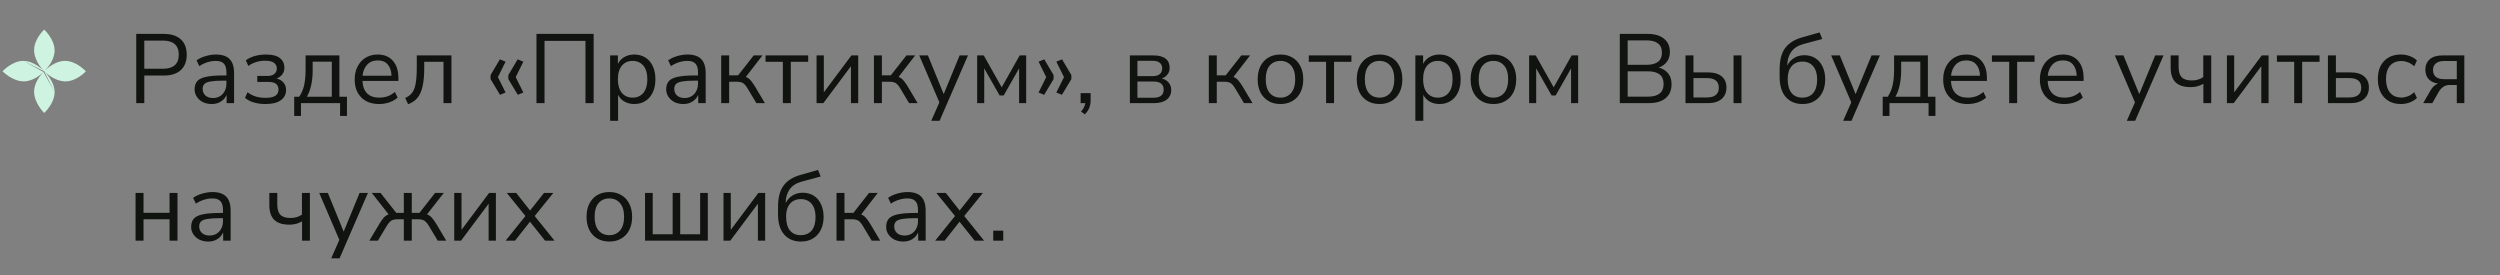 <?xml version="1.0" encoding="UTF-8"?> <svg xmlns="http://www.w3.org/2000/svg" width="509" height="56" viewBox="0 0 509 56" fill="none"><rect x="0" y="0" width="509" height="56" fill="#808080" stroke="none"/> <path fill-rule="evenodd" clip-rule="evenodd" d="M11.117 18.739C11.137 21.06 8.998 22.998 8.998 22.998C8.998 22.998 6.964 21.024 6.944 18.704C6.927 16.752 8.388 15.124 8.854 14.655M11.117 18.739C11.097 16.418 8.995 14.519 8.995 14.519ZM8.995 14.519C8.995 14.519 8.953 14.556 8.883 14.626ZM13.26 12.394C11.287 12.377 9.59 13.921 9.124 14.386C9.589 13.919 11.132 12.222 11.117 10.251C11.1 7.93 9 6.034 9 6.034C9 6.034 6.927 7.9 6.944 10.221C6.961 12.541 8.992 14.512 8.992 14.512C8.992 14.512 9.036 14.473 9.112 14.397C9.037 14.473 8.997 14.517 8.997 14.517C8.997 14.517 10.971 16.551 13.292 16.569C15.615 16.587 17.481 14.515 17.481 14.515C17.481 14.515 15.582 12.413 13.26 12.394ZM9.112 14.397C9.116 14.393 9.12 14.39 9.124 14.386C9.12 14.39 9.116 14.393 9.112 14.397ZM4.774 12.396C2.455 12.377 0.517 14.517 0.517 14.517C0.517 14.517 2.488 16.548 4.807 16.567C6.757 16.582 8.385 15.121 8.854 14.655M4.774 12.396C7.094 12.414 8.99 14.515 8.99 14.515ZM8.99 14.515C8.99 14.515 8.953 14.556 8.883 14.626Z" fill="#CFF3E1"></path> <path d="M27.74 21V6.9H33.32C34.84 6.9 36 7.267 36.8 8C37.613 8.733 38.02 9.78 38.02 11.14C38.02 12.487 37.613 13.533 36.8 14.28C36 15.013 34.84 15.38 33.32 15.38H29.38V21H27.74ZM29.38 14H33.12C35.306 14 36.4 13.047 36.4 11.14C36.4 9.22 35.306 8.26 33.12 8.26H29.38V14ZM43.121 21.18C42.455 21.18 41.855 21.053 41.321 20.8C40.801 20.533 40.388 20.173 40.081 19.72C39.775 19.267 39.621 18.76 39.621 18.2C39.621 17.493 39.801 16.933 40.161 16.52C40.535 16.107 41.141 15.813 41.981 15.64C42.835 15.453 43.995 15.36 45.461 15.36H46.101V14.74C46.101 13.913 45.928 13.32 45.581 12.96C45.248 12.587 44.708 12.4 43.961 12.4C43.375 12.4 42.808 12.487 42.261 12.66C41.715 12.82 41.155 13.087 40.581 13.46L40.021 12.28C40.528 11.92 41.141 11.633 41.861 11.42C42.595 11.207 43.295 11.1 43.961 11.1C45.215 11.1 46.141 11.407 46.741 12.02C47.355 12.633 47.661 13.587 47.661 14.88V21H46.141V19.32C45.888 19.893 45.495 20.347 44.961 20.68C44.441 21.013 43.828 21.18 43.121 21.18ZM43.381 19.96C44.181 19.96 44.835 19.687 45.341 19.14C45.848 18.58 46.101 17.873 46.101 17.02V16.42H45.481C44.401 16.42 43.548 16.473 42.921 16.58C42.308 16.673 41.875 16.847 41.621 17.1C41.381 17.34 41.261 17.673 41.261 18.1C41.261 18.647 41.448 19.093 41.821 19.44C42.208 19.787 42.728 19.96 43.381 19.96ZM54.042 21.18C53.203 21.18 52.409 21.073 51.663 20.86C50.929 20.633 50.336 20.32 49.883 19.92L50.403 18.78C50.869 19.153 51.416 19.44 52.042 19.64C52.669 19.827 53.322 19.92 54.002 19.92C54.962 19.92 55.649 19.78 56.062 19.5C56.489 19.22 56.703 18.807 56.703 18.26C56.703 17.207 56.029 16.68 54.682 16.68H52.383V15.46H54.483C55.056 15.46 55.509 15.327 55.843 15.06C56.189 14.793 56.362 14.42 56.362 13.94C56.362 13.46 56.176 13.08 55.803 12.8C55.429 12.507 54.829 12.36 54.002 12.36C52.709 12.36 51.562 12.713 50.562 13.42L50.042 12.28C51.136 11.493 52.523 11.1 54.203 11.1C55.443 11.1 56.369 11.34 56.983 11.82C57.596 12.3 57.903 12.973 57.903 13.84C57.903 14.333 57.756 14.773 57.462 15.16C57.182 15.533 56.796 15.807 56.303 15.98C56.903 16.127 57.376 16.407 57.722 16.82C58.069 17.22 58.242 17.72 58.242 18.32C58.242 19.187 57.889 19.88 57.182 20.4C56.476 20.92 55.429 21.18 54.042 21.18ZM59.899 23.6V19.7H60.919C61.386 19.02 61.719 18.24 61.919 17.36C62.119 16.467 62.219 15.393 62.219 14.14V11.28H69.099V19.7H70.639V23.6H69.239V21H61.279V23.6H59.899ZM62.479 19.7H67.559V12.56H63.659V14.42C63.659 15.42 63.559 16.387 63.359 17.32C63.159 18.253 62.866 19.047 62.479 19.7ZM77.195 21.18C75.662 21.18 74.448 20.733 73.555 19.84C72.662 18.933 72.215 17.707 72.215 16.16C72.215 15.16 72.415 14.28 72.815 13.52C73.215 12.747 73.762 12.153 74.455 11.74C75.162 11.313 75.975 11.1 76.895 11.1C78.215 11.1 79.249 11.527 79.995 12.38C80.742 13.22 81.115 14.38 81.115 15.86V16.48H73.795C73.849 17.587 74.168 18.433 74.755 19.02C75.342 19.593 76.155 19.88 77.195 19.88C77.782 19.88 78.342 19.793 78.875 19.62C79.409 19.433 79.915 19.133 80.395 18.72L80.955 19.86C80.515 20.273 79.955 20.6 79.275 20.84C78.595 21.067 77.902 21.18 77.195 21.18ZM76.935 12.3C76.015 12.3 75.288 12.587 74.755 13.16C74.222 13.733 73.909 14.487 73.815 15.42H79.715C79.675 14.433 79.415 13.667 78.935 13.12C78.469 12.573 77.802 12.3 76.935 12.3ZM83.095 21.22L82.495 19.94C83.095 19.687 83.568 19.333 83.915 18.88C84.262 18.413 84.502 17.773 84.635 16.96C84.782 16.147 84.855 15.08 84.855 13.76V11.28H91.915V21H90.295V12.58H86.375V13.82C86.375 15.34 86.262 16.593 86.035 17.58C85.822 18.567 85.475 19.347 84.995 19.92C84.515 20.493 83.882 20.927 83.095 21.22ZM101.796 19.3L99.876 16.1V15.28L101.776 12.08L102.936 12.56L101.376 15.7L102.936 18.84L101.796 19.3ZM105.416 19.3L103.496 16.1V15.28L105.396 12.08L106.556 12.56L104.996 15.7L106.556 18.84L105.416 19.3ZM109.224 21V6.9H120.864V21H119.204V8.32H110.864V21H109.224ZM124.221 24.6V11.28H125.801V13.02C126.095 12.42 126.528 11.953 127.101 11.62C127.688 11.273 128.368 11.1 129.141 11.1C130.008 11.1 130.761 11.307 131.401 11.72C132.055 12.12 132.555 12.7 132.901 13.46C133.261 14.207 133.441 15.1 133.441 16.14C133.441 17.167 133.261 18.06 132.901 18.82C132.555 19.567 132.055 20.147 131.401 20.56C130.761 20.973 130.008 21.18 129.141 21.18C128.395 21.18 127.728 21.013 127.141 20.68C126.555 20.347 126.121 19.887 125.841 19.3V24.6H124.221ZM128.801 19.88C129.708 19.88 130.435 19.56 130.981 18.92C131.528 18.267 131.801 17.34 131.801 16.14C131.801 14.927 131.528 14 130.981 13.36C130.435 12.72 129.708 12.4 128.801 12.4C127.895 12.4 127.168 12.72 126.621 13.36C126.075 14 125.801 14.927 125.801 16.14C125.801 17.34 126.075 18.267 126.621 18.92C127.168 19.56 127.895 19.88 128.801 19.88ZM139.137 21.18C138.47 21.18 137.87 21.053 137.337 20.8C136.817 20.533 136.404 20.173 136.097 19.72C135.79 19.267 135.637 18.76 135.637 18.2C135.637 17.493 135.817 16.933 136.177 16.52C136.55 16.107 137.157 15.813 137.997 15.64C138.85 15.453 140.01 15.36 141.477 15.36H142.117V14.74C142.117 13.913 141.944 13.32 141.597 12.96C141.264 12.587 140.724 12.4 139.977 12.4C139.39 12.4 138.824 12.487 138.277 12.66C137.73 12.82 137.17 13.087 136.597 13.46L136.037 12.28C136.544 11.92 137.157 11.633 137.877 11.42C138.61 11.207 139.31 11.1 139.977 11.1C141.23 11.1 142.157 11.407 142.757 12.02C143.37 12.633 143.677 13.587 143.677 14.88V21H142.157V19.32C141.904 19.893 141.51 20.347 140.977 20.68C140.457 21.013 139.844 21.18 139.137 21.18ZM139.397 19.96C140.197 19.96 140.85 19.687 141.357 19.14C141.864 18.58 142.117 17.873 142.117 17.02V16.42H141.497C140.417 16.42 139.564 16.473 138.937 16.58C138.324 16.673 137.89 16.847 137.637 17.1C137.397 17.34 137.277 17.673 137.277 18.1C137.277 18.647 137.464 19.093 137.837 19.44C138.224 19.787 138.744 19.96 139.397 19.96ZM146.838 21V11.28H148.458V15.34H150.278L153.458 11.28H155.238L151.858 15.66C152.205 15.793 152.518 16.013 152.798 16.32C153.078 16.627 153.391 17.067 153.738 17.64L155.738 21H153.998L152.238 18.06C151.905 17.487 151.585 17.107 151.278 16.92C150.971 16.733 150.538 16.64 149.978 16.64H148.458V21H146.838ZM159.386 21V12.58H155.866V11.28H164.546V12.58H161.006V21H159.386ZM166.252 21V11.28H167.732V18.8L173.352 11.28H174.732V21H173.252V13.48L167.632 21H166.252ZM177.932 21V11.28H179.552V15.34H181.372L184.552 11.28H186.332L182.952 15.66C183.299 15.793 183.612 16.013 183.892 16.32C184.172 16.627 184.485 17.067 184.832 17.64L186.832 21H185.092L183.332 18.06C182.999 17.487 182.679 17.107 182.372 16.92C182.065 16.733 181.632 16.64 181.072 16.64H179.552V21H177.932ZM189.599 24.6L191.259 20.84L187.159 11.28H188.919L192.139 19.16L195.379 11.28H197.079L191.299 24.6H189.599ZM198.948 21V11.28H200.288L203.948 17.78L207.608 11.28H208.928V21H207.488V13.92L204.348 19.44H203.528L200.388 13.92V21H198.948ZM212.591 19.3L211.451 18.84L213.011 15.7L211.451 12.56L212.611 12.08L214.511 15.28V16.1L212.591 19.3ZM216.211 19.3L215.071 18.84L216.631 15.7L215.071 12.56L216.231 12.08L218.131 15.28V16.1L216.211 19.3ZM220.854 23.28L220.094 22.7C220.387 22.393 220.594 22.1 220.714 21.82C220.847 21.553 220.934 21.28 220.974 21H220.014V18.96H222.054V20.4C222.054 20.947 221.967 21.453 221.794 21.92C221.62 22.387 221.307 22.84 220.854 23.28ZM230.041 21V11.28H234.781C235.928 11.28 236.775 11.5 237.321 11.94C237.868 12.367 238.141 13 238.141 13.84C238.141 14.347 237.995 14.787 237.701 15.16C237.421 15.533 237.035 15.807 236.541 15.98C237.141 16.127 237.608 16.407 237.941 16.82C238.288 17.233 238.461 17.733 238.461 18.32C238.461 19.147 238.155 19.8 237.541 20.28C236.928 20.76 236.061 21 234.941 21H230.041ZM231.581 15.5H234.701C235.315 15.5 235.788 15.367 236.121 15.1C236.455 14.82 236.621 14.427 236.621 13.92C236.621 13.427 236.455 13.047 236.121 12.78C235.788 12.513 235.315 12.38 234.701 12.38H231.581V15.5ZM231.581 19.9H234.881C235.548 19.9 236.055 19.76 236.401 19.48C236.748 19.2 236.921 18.787 236.921 18.24C236.921 17.707 236.748 17.3 236.401 17.02C236.055 16.74 235.548 16.6 234.881 16.6H231.581V19.9ZM246.116 21V11.28H247.736V15.34H249.556L252.736 11.28H254.516L251.136 15.66C251.482 15.793 251.796 16.013 252.076 16.32C252.356 16.627 252.669 17.067 253.016 17.64L255.016 21H253.276L251.516 18.06C251.182 17.487 250.862 17.107 250.556 16.92C250.249 16.733 249.816 16.64 249.256 16.64H247.736V21H246.116ZM260.703 21.18C259.756 21.18 258.936 20.973 258.243 20.56C257.55 20.147 257.01 19.567 256.623 18.82C256.25 18.06 256.063 17.167 256.063 16.14C256.063 15.113 256.25 14.227 256.623 13.48C257.01 12.72 257.55 12.133 258.243 11.72C258.936 11.307 259.756 11.1 260.703 11.1C261.636 11.1 262.45 11.307 263.143 11.72C263.85 12.133 264.39 12.72 264.763 13.48C265.15 14.227 265.343 15.113 265.343 16.14C265.343 17.167 265.15 18.06 264.763 18.82C264.39 19.567 263.85 20.147 263.143 20.56C262.45 20.973 261.636 21.18 260.703 21.18ZM260.703 19.88C261.61 19.88 262.336 19.56 262.883 18.92C263.43 18.267 263.703 17.34 263.703 16.14C263.703 14.927 263.43 14 262.883 13.36C262.336 12.72 261.61 12.4 260.703 12.4C259.783 12.4 259.05 12.72 258.503 13.36C257.97 14 257.703 14.927 257.703 16.14C257.703 17.34 257.97 18.267 258.503 18.92C259.05 19.56 259.783 19.88 260.703 19.88ZM269.991 21V12.58H266.471V11.28H275.151V12.58H271.611V21H269.991ZM280.879 21.18C279.932 21.18 279.112 20.973 278.419 20.56C277.725 20.147 277.185 19.567 276.799 18.82C276.425 18.06 276.239 17.167 276.239 16.14C276.239 15.113 276.425 14.227 276.799 13.48C277.185 12.72 277.725 12.133 278.419 11.72C279.112 11.307 279.932 11.1 280.879 11.1C281.812 11.1 282.625 11.307 283.319 11.72C284.025 12.133 284.565 12.72 284.939 13.48C285.325 14.227 285.519 15.113 285.519 16.14C285.519 17.167 285.325 18.06 284.939 18.82C284.565 19.567 284.025 20.147 283.319 20.56C282.625 20.973 281.812 21.18 280.879 21.18ZM280.879 19.88C281.785 19.88 282.512 19.56 283.059 18.92C283.605 18.267 283.879 17.34 283.879 16.14C283.879 14.927 283.605 14 283.059 13.36C282.512 12.72 281.785 12.4 280.879 12.4C279.959 12.4 279.225 12.72 278.679 13.36C278.145 14 277.879 14.927 277.879 16.14C277.879 17.34 278.145 18.267 278.679 18.92C279.225 19.56 279.959 19.88 280.879 19.88ZM288.167 24.6V11.28H289.747V13.02C290.04 12.42 290.473 11.953 291.047 11.62C291.633 11.273 292.313 11.1 293.087 11.1C293.953 11.1 294.707 11.307 295.347 11.72C296 12.12 296.5 12.7 296.847 13.46C297.207 14.207 297.387 15.1 297.387 16.14C297.387 17.167 297.207 18.06 296.847 18.82C296.5 19.567 296 20.147 295.347 20.56C294.707 20.973 293.953 21.18 293.087 21.18C292.34 21.18 291.673 21.013 291.087 20.68C290.5 20.347 290.067 19.887 289.787 19.3V24.6H288.167ZM292.747 19.88C293.653 19.88 294.38 19.56 294.927 18.92C295.473 18.267 295.747 17.34 295.747 16.14C295.747 14.927 295.473 14 294.927 13.36C294.38 12.72 293.653 12.4 292.747 12.4C291.84 12.4 291.113 12.72 290.567 13.36C290.02 14 289.747 14.927 289.747 16.14C289.747 17.34 290.02 18.267 290.567 18.92C291.113 19.56 291.84 19.88 292.747 19.88ZM304.062 21.18C303.116 21.18 302.296 20.973 301.602 20.56C300.909 20.147 300.369 19.567 299.982 18.82C299.609 18.06 299.422 17.167 299.422 16.14C299.422 15.113 299.609 14.227 299.982 13.48C300.369 12.72 300.909 12.133 301.602 11.72C302.296 11.307 303.116 11.1 304.062 11.1C304.996 11.1 305.809 11.307 306.502 11.72C307.209 12.133 307.749 12.72 308.122 13.48C308.509 14.227 308.702 15.113 308.702 16.14C308.702 17.167 308.509 18.06 308.122 18.82C307.749 19.567 307.209 20.147 306.502 20.56C305.809 20.973 304.996 21.18 304.062 21.18ZM304.062 19.88C304.969 19.88 305.696 19.56 306.242 18.92C306.789 18.267 307.062 17.34 307.062 16.14C307.062 14.927 306.789 14 306.242 13.36C305.696 12.72 304.969 12.4 304.062 12.4C303.142 12.4 302.409 12.72 301.862 13.36C301.329 14 301.062 14.927 301.062 16.14C301.062 17.34 301.329 18.267 301.862 18.92C302.409 19.56 303.142 19.88 304.062 19.88ZM311.33 21V11.28H312.67L316.33 17.78L319.99 11.28H321.31V21H319.87V13.92L316.73 19.44H315.91L312.77 13.92V21H311.33ZM329.791 21V6.9H335.431C336.884 6.9 338.004 7.227 338.791 7.88C339.591 8.52 339.991 9.42 339.991 10.58C339.991 11.353 339.791 12.013 339.391 12.56C338.991 13.107 338.437 13.507 337.731 13.76C338.544 13.973 339.177 14.367 339.631 14.94C340.097 15.513 340.331 16.24 340.331 17.12C340.331 18.373 339.924 19.333 339.111 20C338.297 20.667 337.151 21 335.671 21H329.791ZM331.391 13.2H335.191C337.311 13.2 338.371 12.373 338.371 10.72C338.371 9.053 337.311 8.22 335.191 8.22H331.391V13.2ZM331.391 19.68H335.511C337.644 19.68 338.711 18.82 338.711 17.1C338.711 15.38 337.644 14.52 335.511 14.52H331.391V19.68ZM343.166 21V11.28H344.786V14.74H347.726C348.966 14.74 349.906 15.013 350.546 15.56C351.186 16.093 351.506 16.853 351.506 17.84C351.506 18.813 351.173 19.587 350.506 20.16C349.853 20.72 348.926 21 347.726 21H343.166ZM352.946 21V11.28H354.566V21H352.946ZM344.786 19.84H347.566C348.313 19.84 348.893 19.68 349.306 19.36C349.733 19.04 349.946 18.54 349.946 17.86C349.946 17.193 349.74 16.7 349.326 16.38C348.913 16.06 348.326 15.9 347.566 15.9H344.786V19.84ZM367.012 21.18C365.572 21.18 364.432 20.707 363.592 19.76C362.752 18.813 362.332 17.44 362.332 15.64V14.14C362.332 12.207 362.719 10.74 363.492 9.74C364.266 8.727 365.439 8.007 367.012 7.58L370.472 6.6L371.012 7.94L367.132 8.98C366.052 9.273 365.239 9.8 364.692 10.56C364.159 11.307 363.892 12.227 363.892 13.32V13.36C364.199 12.707 364.652 12.193 365.252 11.82C365.852 11.433 366.559 11.24 367.372 11.24C368.212 11.24 368.952 11.44 369.592 11.84C370.232 12.24 370.726 12.813 371.072 13.56C371.432 14.293 371.612 15.16 371.612 16.16C371.612 17.173 371.419 18.06 371.032 18.82C370.659 19.567 370.126 20.147 369.432 20.56C368.752 20.973 367.946 21.18 367.012 21.18ZM366.952 19.88C367.899 19.88 368.639 19.567 369.172 18.94C369.706 18.3 369.972 17.387 369.972 16.2C369.972 15.04 369.706 14.14 369.172 13.5C368.639 12.86 367.906 12.54 366.972 12.54C366.039 12.54 365.306 12.853 364.772 13.48C364.239 14.107 363.972 14.967 363.972 16.06C363.972 17.313 364.232 18.267 364.752 18.92C365.272 19.56 366.006 19.88 366.952 19.88ZM375.263 24.6L376.923 20.84L372.823 11.28H374.583L377.803 19.16L381.043 11.28H382.743L376.963 24.6H375.263ZM383.317 23.6V19.7H384.337C384.804 19.02 385.137 18.24 385.337 17.36C385.537 16.467 385.637 15.393 385.637 14.14V11.28H392.517V19.7H394.057V23.6H392.657V21H384.697V23.6H383.317ZM385.897 19.7H390.977V12.56H387.077V14.42C387.077 15.42 386.977 16.387 386.777 17.32C386.577 18.253 386.284 19.047 385.897 19.7ZM400.613 21.18C399.08 21.18 397.866 20.733 396.973 19.84C396.08 18.933 395.633 17.707 395.633 16.16C395.633 15.16 395.833 14.28 396.233 13.52C396.633 12.747 397.18 12.153 397.873 11.74C398.58 11.313 399.393 11.1 400.313 11.1C401.633 11.1 402.666 11.527 403.413 12.38C404.16 13.22 404.533 14.38 404.533 15.86V16.48H397.213C397.266 17.587 397.586 18.433 398.173 19.02C398.76 19.593 399.573 19.88 400.613 19.88C401.2 19.88 401.76 19.793 402.293 19.62C402.826 19.433 403.333 19.133 403.813 18.72L404.373 19.86C403.933 20.273 403.373 20.6 402.693 20.84C402.013 21.067 401.32 21.18 400.613 21.18ZM400.353 12.3C399.433 12.3 398.706 12.587 398.173 13.16C397.64 13.733 397.326 14.487 397.233 15.42H403.133C403.093 14.433 402.833 13.667 402.353 13.12C401.886 12.573 401.22 12.3 400.353 12.3ZM409.073 21V12.58H405.553V11.28H414.233V12.58H410.693V21H409.073ZM420.301 21.18C418.767 21.18 417.554 20.733 416.661 19.84C415.767 18.933 415.321 17.707 415.321 16.16C415.321 15.16 415.521 14.28 415.921 13.52C416.321 12.747 416.867 12.153 417.561 11.74C418.267 11.313 419.081 11.1 420.001 11.1C421.321 11.1 422.354 11.527 423.101 12.38C423.847 13.22 424.221 14.38 424.221 15.86V16.48H416.901C416.954 17.587 417.274 18.433 417.861 19.02C418.447 19.593 419.261 19.88 420.301 19.88C420.887 19.88 421.447 19.793 421.981 19.62C422.514 19.433 423.021 19.133 423.501 18.72L424.061 19.86C423.621 20.273 423.061 20.6 422.381 20.84C421.701 21.067 421.007 21.18 420.301 21.18ZM420.041 12.3C419.121 12.3 418.394 12.587 417.861 13.16C417.327 13.733 417.014 14.487 416.921 15.42H422.821C422.781 14.433 422.521 13.667 422.041 13.12C421.574 12.573 420.907 12.3 420.041 12.3ZM433.017 24.6L434.677 20.84L430.577 11.28H432.337L435.557 19.16L438.797 11.28H440.497L434.717 24.6H433.017ZM448.606 21V17.06C447.859 17.513 446.999 17.74 446.026 17.74C444.639 17.74 443.612 17.413 442.946 16.76C442.279 16.093 441.946 15.087 441.946 13.74V11.28H443.566V13.62C443.566 14.58 443.772 15.28 444.186 15.72C444.612 16.16 445.292 16.38 446.226 16.38C446.706 16.38 447.126 16.327 447.486 16.22C447.859 16.113 448.226 15.94 448.586 15.7V11.28H450.206V21H448.606ZM453.401 21V11.28H454.881V18.8L460.501 11.28H461.881V21H460.401V13.48L454.781 21H453.401ZM467.1 21V12.58H463.58V11.28H472.26V12.58H468.72V21H467.1ZM473.967 21V11.28H475.587V14.74H478.527C479.767 14.74 480.707 15.013 481.347 15.56C481.987 16.093 482.307 16.853 482.307 17.84C482.307 18.813 481.974 19.587 481.307 20.16C480.654 20.72 479.727 21 478.527 21H473.967ZM475.587 19.84H478.367C479.114 19.84 479.694 19.68 480.107 19.36C480.534 19.04 480.747 18.54 480.747 17.86C480.747 17.193 480.54 16.7 480.127 16.38C479.714 16.06 479.127 15.9 478.367 15.9H475.587V19.84ZM488.849 21.18C487.876 21.18 487.036 20.973 486.329 20.56C485.623 20.133 485.076 19.54 484.689 18.78C484.316 18.007 484.129 17.107 484.129 16.08C484.129 14.533 484.549 13.32 485.389 12.44C486.229 11.547 487.383 11.1 488.849 11.1C489.449 11.1 490.043 11.207 490.629 11.42C491.216 11.633 491.703 11.933 492.089 12.32L491.529 13.5C491.143 13.127 490.716 12.853 490.249 12.68C489.796 12.507 489.363 12.42 488.949 12.42C487.936 12.42 487.156 12.74 486.609 13.38C486.063 14.007 485.789 14.913 485.789 16.1C485.789 17.26 486.063 18.18 486.609 18.86C487.156 19.527 487.936 19.86 488.949 19.86C489.363 19.86 489.796 19.773 490.249 19.6C490.716 19.427 491.143 19.147 491.529 18.76L492.089 19.94C491.703 20.327 491.209 20.633 490.609 20.86C490.023 21.073 489.436 21.18 488.849 21.18ZM493.362 21L494.862 18.4C495.262 17.693 495.776 17.233 496.402 17.02C495.576 16.9 494.936 16.6 494.482 16.12C494.029 15.627 493.802 14.987 493.802 14.2C493.802 13.307 494.096 12.6 494.682 12.08C495.282 11.547 496.176 11.28 497.362 11.28H501.742V21H500.202V17.3H498.782C498.249 17.3 497.796 17.433 497.422 17.7C497.062 17.967 496.769 18.293 496.542 18.68L495.222 21H493.362ZM497.662 16.12H500.202V12.42H497.662C496.876 12.42 496.296 12.587 495.922 12.92C495.549 13.24 495.362 13.687 495.362 14.26C495.362 14.847 495.549 15.307 495.922 15.64C496.296 15.96 496.876 16.12 497.662 16.12ZM27.6 49V39.28H29.22V43.32H34.52V39.28H36.14V49H34.52V44.64H29.22V49H27.6ZM42.418 49.18C41.752 49.18 41.151 49.053 40.618 48.8C40.098 48.533 39.685 48.173 39.378 47.72C39.072 47.267 38.918 46.76 38.918 46.2C38.918 45.493 39.098 44.933 39.458 44.52C39.831 44.107 40.438 43.813 41.278 43.64C42.132 43.453 43.291 43.36 44.758 43.36H45.398V42.74C45.398 41.913 45.225 41.32 44.878 40.96C44.545 40.587 44.005 40.4 43.258 40.4C42.672 40.4 42.105 40.487 41.558 40.66C41.011 40.82 40.452 41.087 39.878 41.46L39.318 40.28C39.825 39.92 40.438 39.633 41.158 39.42C41.892 39.207 42.592 39.1 43.258 39.1C44.511 39.1 45.438 39.407 46.038 40.02C46.651 40.633 46.958 41.587 46.958 42.88V49H45.438V47.32C45.185 47.893 44.791 48.347 44.258 48.68C43.738 49.013 43.125 49.18 42.418 49.18ZM42.678 47.96C43.478 47.96 44.132 47.687 44.638 47.14C45.145 46.58 45.398 45.873 45.398 45.02V44.42H44.778C43.698 44.42 42.845 44.473 42.218 44.58C41.605 44.673 41.172 44.847 40.918 45.1C40.678 45.34 40.558 45.673 40.558 46.1C40.558 46.647 40.745 47.093 41.118 47.44C41.505 47.787 42.025 47.96 42.678 47.96ZM61.496 49V45.06C60.749 45.513 59.889 45.74 58.916 45.74C57.529 45.74 56.503 45.413 55.836 44.76C55.169 44.093 54.836 43.087 54.836 41.74V39.28H56.456V41.62C56.456 42.58 56.663 43.28 57.076 43.72C57.503 44.16 58.183 44.38 59.116 44.38C59.596 44.38 60.016 44.327 60.376 44.22C60.749 44.113 61.116 43.94 61.476 43.7V39.28H63.096V49H61.496ZM67.431 52.6L69.091 48.84L64.991 39.28H66.751L69.971 47.16L73.211 39.28H74.911L69.131 52.6H67.431ZM75.2 49L77.2 45.64C77.546 45.053 77.86 44.607 78.14 44.3C78.433 43.993 78.76 43.773 79.12 43.64L75.7 39.28H77.48L80.68 43.34H82.22V39.28H83.84V43.34H85.4L88.58 39.28H90.36L86.94 43.64C87.3 43.773 87.62 43.993 87.9 44.3C88.193 44.607 88.513 45.053 88.86 45.64L90.86 49H89.12L87.36 46.06C87.026 45.487 86.7 45.107 86.38 44.92C86.073 44.733 85.646 44.64 85.1 44.64H83.84V49H82.22V44.64H80.96C80.413 44.64 79.986 44.733 79.68 44.92C79.373 45.107 79.046 45.487 78.7 46.06L76.94 49H75.2ZM92.483 49V39.28H93.963V46.8L99.583 39.28H100.963V49H99.483V41.48L93.863 49H92.483ZM102.942 49L106.982 43.98L103.182 39.28H105.102L107.922 42.86L110.762 39.28H112.662L108.862 43.98L112.902 49H110.982L107.902 45.14L104.862 49H102.942ZM124.062 49.18C123.116 49.18 122.296 48.973 121.602 48.56C120.909 48.147 120.369 47.567 119.982 46.82C119.609 46.06 119.422 45.167 119.422 44.14C119.422 43.113 119.609 42.227 119.982 41.48C120.369 40.72 120.909 40.133 121.602 39.72C122.296 39.307 123.116 39.1 124.062 39.1C124.996 39.1 125.809 39.307 126.502 39.72C127.209 40.133 127.749 40.72 128.122 41.48C128.509 42.227 128.702 43.113 128.702 44.14C128.702 45.167 128.509 46.06 128.122 46.82C127.749 47.567 127.209 48.147 126.502 48.56C125.809 48.973 124.996 49.18 124.062 49.18ZM124.062 47.88C124.969 47.88 125.696 47.56 126.242 46.92C126.789 46.267 127.062 45.34 127.062 44.14C127.062 42.927 126.789 42 126.242 41.36C125.696 40.72 124.969 40.4 124.062 40.4C123.142 40.4 122.409 40.72 121.862 41.36C121.329 42 121.062 42.927 121.062 44.14C121.062 45.34 121.329 46.267 121.862 46.92C122.409 47.56 123.142 47.88 124.062 47.88ZM131.33 49V39.28H132.89V47.7H136.95V39.28H138.49V47.7H142.55V39.28H144.11V49H131.33ZM147.307 49V39.28H148.787V46.8L154.407 39.28H155.787V49H154.307V41.48L148.687 49H147.307ZM163.087 49.18C161.647 49.18 160.507 48.707 159.667 47.76C158.827 46.813 158.407 45.44 158.407 43.64V42.14C158.407 40.207 158.793 38.74 159.567 37.74C160.34 36.727 161.513 36.007 163.087 35.58L166.547 34.6L167.087 35.94L163.207 36.98C162.127 37.273 161.313 37.8 160.767 38.56C160.233 39.307 159.967 40.227 159.967 41.32V41.36C160.273 40.707 160.727 40.193 161.327 39.82C161.927 39.433 162.633 39.24 163.447 39.24C164.287 39.24 165.027 39.44 165.667 39.84C166.307 40.24 166.8 40.813 167.147 41.56C167.507 42.293 167.687 43.16 167.687 44.16C167.687 45.173 167.493 46.06 167.107 46.82C166.733 47.567 166.2 48.147 165.507 48.56C164.827 48.973 164.02 49.18 163.087 49.18ZM163.027 47.88C163.973 47.88 164.713 47.567 165.247 46.94C165.78 46.3 166.047 45.387 166.047 44.2C166.047 43.04 165.78 42.14 165.247 41.5C164.713 40.86 163.98 40.54 163.047 40.54C162.113 40.54 161.38 40.853 160.847 41.48C160.313 42.107 160.047 42.967 160.047 44.06C160.047 45.313 160.307 46.267 160.827 46.92C161.347 47.56 162.08 47.88 163.027 47.88ZM170.315 49V39.28H171.935V43.34H173.755L176.935 39.28H178.715L175.335 43.66C175.681 43.793 175.995 44.013 176.275 44.32C176.555 44.627 176.868 45.067 177.215 45.64L179.215 49H177.475L175.715 46.06C175.381 45.487 175.061 45.107 174.755 44.92C174.448 44.733 174.015 44.64 173.455 44.64H171.935V49H170.315ZM183.922 49.18C183.255 49.18 182.655 49.053 182.122 48.8C181.602 48.533 181.189 48.173 180.882 47.72C180.575 47.267 180.422 46.76 180.422 46.2C180.422 45.493 180.602 44.933 180.962 44.52C181.335 44.107 181.942 43.813 182.782 43.64C183.635 43.453 184.795 43.36 186.262 43.36H186.902V42.74C186.902 41.913 186.729 41.32 186.382 40.96C186.049 40.587 185.509 40.4 184.762 40.4C184.175 40.4 183.609 40.487 183.062 40.66C182.515 40.82 181.955 41.087 181.382 41.46L180.822 40.28C181.329 39.92 181.942 39.633 182.662 39.42C183.395 39.207 184.095 39.1 184.762 39.1C186.015 39.1 186.942 39.407 187.542 40.02C188.155 40.633 188.462 41.587 188.462 42.88V49H186.942V47.32C186.689 47.893 186.295 48.347 185.762 48.68C185.242 49.013 184.629 49.18 183.922 49.18ZM184.182 47.96C184.982 47.96 185.635 47.687 186.142 47.14C186.649 46.58 186.902 45.873 186.902 45.02V44.42H186.282C185.202 44.42 184.349 44.473 183.722 44.58C183.109 44.673 182.675 44.847 182.422 45.1C182.182 45.34 182.062 45.673 182.062 46.1C182.062 46.647 182.249 47.093 182.622 47.44C183.009 47.787 183.529 47.96 184.182 47.96ZM190.403 49L194.443 43.98L190.643 39.28H192.563L195.383 42.86L198.223 39.28H200.123L196.323 43.98L200.363 49H198.443L195.363 45.14L192.323 49H190.403ZM202.221 49V46.96H204.261V49H202.221Z" fill="#111310"></path> </svg> 